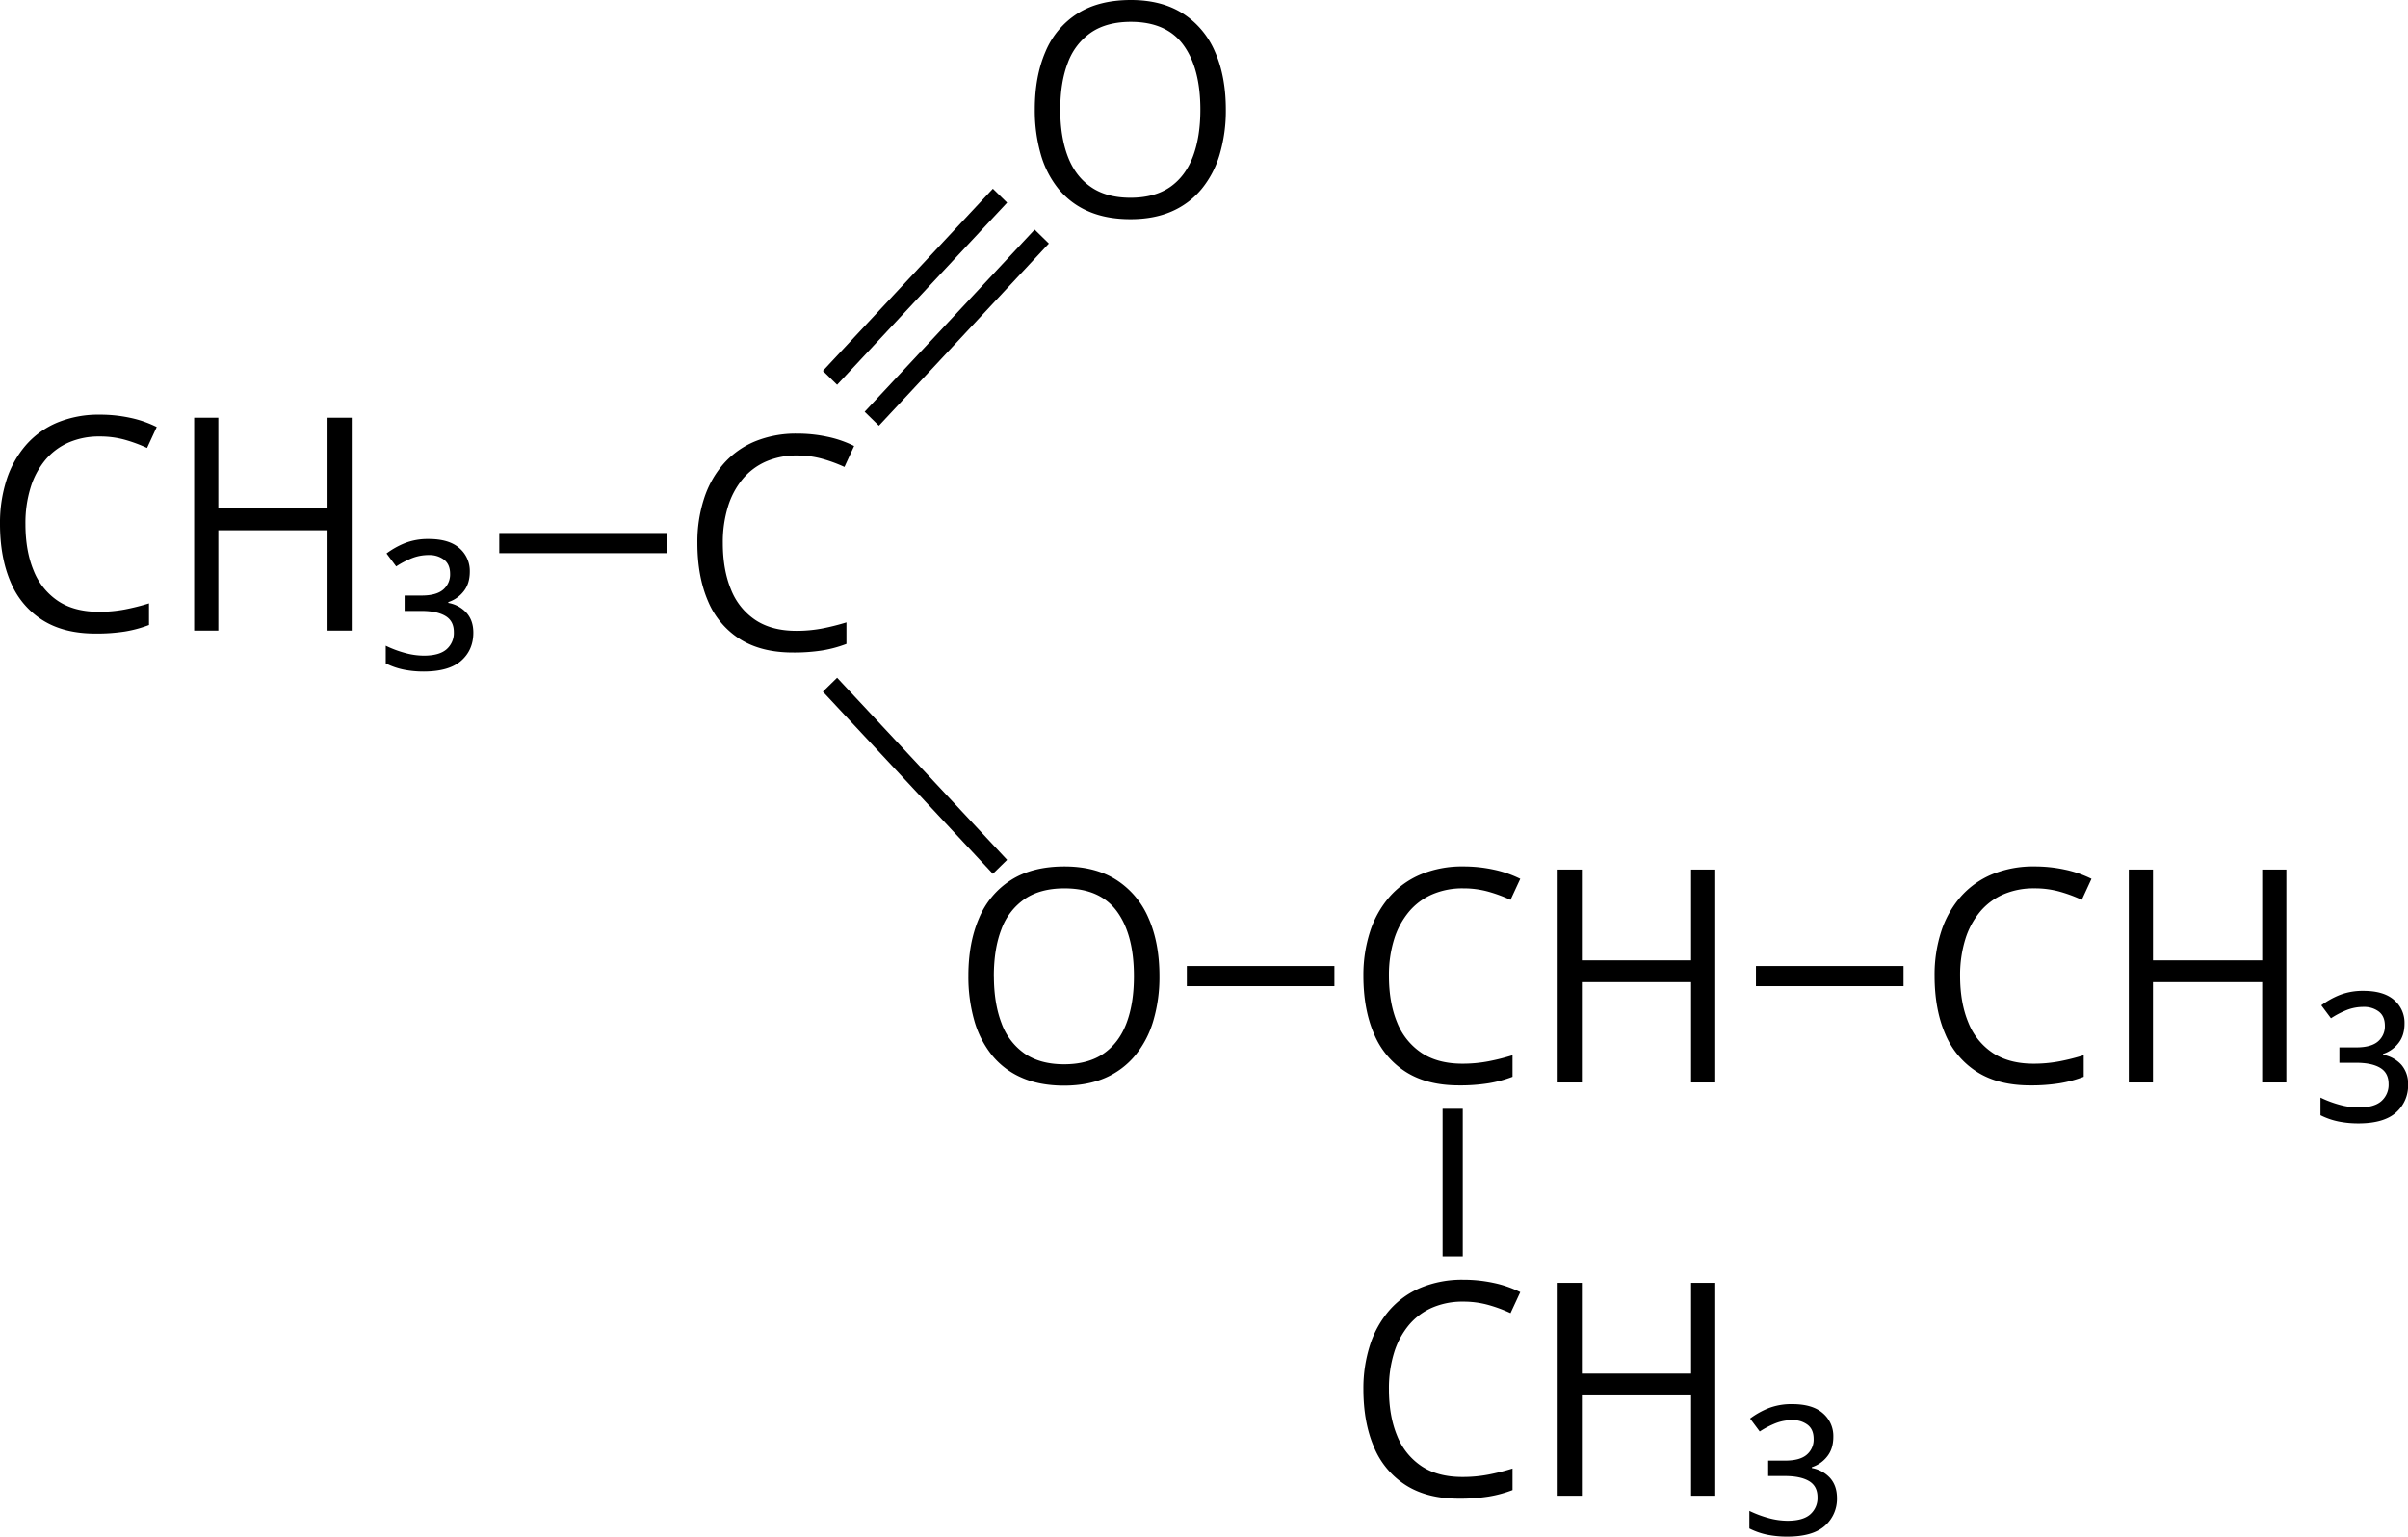 <svg xmlns="http://www.w3.org/2000/svg" width="1406.03" height="897.39" viewBox="0 0 1406.03 897.39"><g id="Слой_2" data-name="Слой 2"><g id="Слой_1-2" data-name="Слой 1"><polygon points="588.05 118.35 488.79 224.71 480.48 216.58 579.73 110.21 588.05 118.35"/><polygon points="612.44 142.22 513.19 248.59 504.87 240.45 604.13 134.09 612.44 142.22"/><polygon points="588.05 502.16 488.79 395.8 480.48 403.93 579.73 510.3 588.05 502.16"/><rect x="291.53" y="311.27" width="98" height="11.78" transform="translate(681.06 634.32) rotate(180)"/><rect x="692.98" y="564.14" width="86.17" height="11.78" transform="translate(1472.14 1140.06) rotate(180)"/><rect x="805.14" y="684.73" width="86.17" height="11.78" transform="translate(1538.84 -157.61) rotate(90)"/><rect x="1025.3" y="564.14" width="86.17" height="11.78" transform="translate(2136.77 1140.06) rotate(180)"/><path d="M58.13,254.9a44.39,44.39,0,0,0-18.06,3.53,37.19,37.19,0,0,0-13.62,10.21,46.47,46.47,0,0,0-8.59,16.12,70,70,0,0,0-3,21.26q0,15.64,4.77,27.17A38.25,38.25,0,0,0,33.93,351q9.49,6.28,23.79,6.29A80.34,80.34,0,0,0,73,355.9a134.35,134.35,0,0,0,14-3.53V365a72.39,72.39,0,0,1-14,3.79A106.14,106.14,0,0,1,55.72,370q-18.51,0-30.93-7.87a48,48,0,0,1-18.6-22.23Q0,325.48,0,305.93a82.09,82.09,0,0,1,3.86-25.81,57.94,57.94,0,0,1,11.3-20.2,49.91,49.91,0,0,1,18.27-13.14,62.72,62.72,0,0,1,24.87-4.63A82.71,82.71,0,0,1,76.07,244a64.75,64.75,0,0,1,15.45,5.36l-5.65,12.24a87.49,87.49,0,0,0-12.75-4.72A54,54,0,0,0,58.13,254.9Z"/><path d="M205.38,368.27H191.26v-58.6H127.48v58.6H113.36V243.93h14.12v53h63.78v-53h14.12Z"/><path d="M250.31,314.78q11.87,0,17.94,5.35a17.48,17.48,0,0,1,6.06,13.7q0,7.14-3.7,11.65a18.41,18.41,0,0,1-8.84,6.12v.51a18.71,18.71,0,0,1,10.67,5.83c2.63,3,3.94,6.82,3.94,11.52q0,10.13-7.1,16.41t-21.88,6.3a58.38,58.38,0,0,1-11.67-1.11,41.7,41.7,0,0,1-10.5-3.65v-10.3a63.94,63.94,0,0,0,11.37,4.26,42.23,42.23,0,0,0,10.88,1.53q9,0,13.25-3.7A12.65,12.65,0,0,0,265,369.12q0-6.47-4.95-9.4t-13.91-2.93h-9.88v-9h9.88q8.64,0,12.67-3.48a11.59,11.59,0,0,0,4-9.19q0-5.52-3.53-8.25a14.1,14.1,0,0,0-8.85-2.72,26.63,26.63,0,0,0-9.92,1.83,51.89,51.89,0,0,0-9.18,4.81l-5.65-7.57a47.84,47.84,0,0,1,11-6.13A36.93,36.93,0,0,1,250.31,314.78Z"/><path d="M854.31,518.79a44.48,44.48,0,0,0-18.07,3.53,37.08,37.08,0,0,0-13.62,10.21A46.67,46.67,0,0,0,814,548.64a70.09,70.09,0,0,0-3,21.26q0,15.66,4.77,27.18a38.3,38.3,0,0,0,14.29,17.81q9.51,6.3,23.79,6.3a79.45,79.45,0,0,0,15.32-1.41,129.67,129.67,0,0,0,14-3.53v12.59a72.27,72.27,0,0,1-14,3.78,104.81,104.81,0,0,1-17.35,1.24q-18.52,0-30.94-7.87a48,48,0,0,1-18.6-22.24q-6.2-14.37-6.19-33.93A82,82,0,0,1,800,544a57.85,57.85,0,0,1,11.3-20.2,49.91,49.91,0,0,1,18.27-13.14A62.72,62.72,0,0,1,854.47,506a82.71,82.71,0,0,1,17.77,1.88,64.44,64.44,0,0,1,15.45,5.35L882,525.51a86.64,86.64,0,0,0-12.74-4.72A54.05,54.05,0,0,0,854.31,518.79Z"/><path d="M1001.55,632.16H987.43v-58.6H923.65v58.6H909.53V507.82h14.12v53h63.78v-53h14.12Z"/><path d="M1187.78,518.79a44.39,44.39,0,0,0-18.06,3.53,36.92,36.92,0,0,0-13.62,10.21,46.52,46.52,0,0,0-8.6,16.11,70.41,70.41,0,0,0-3,21.26q0,15.66,4.78,27.18a38.22,38.22,0,0,0,14.28,17.81q9.51,6.3,23.8,6.3a79.52,79.52,0,0,0,15.32-1.41,129.5,129.5,0,0,0,14-3.53v12.59a72.37,72.37,0,0,1-14,3.78,104.94,104.94,0,0,1-17.36,1.24q-18.51,0-30.93-7.87a48.08,48.08,0,0,1-18.61-22.24q-6.18-14.37-6.18-33.93a81.76,81.76,0,0,1,3.86-25.81,57.83,57.83,0,0,1,11.29-20.2,50.08,50.08,0,0,1,18.27-13.14A62.8,62.8,0,0,1,1188,506a82.78,82.78,0,0,1,17.77,1.88,64.74,64.74,0,0,1,15.45,5.35l-5.65,12.25a87.2,87.2,0,0,0-12.75-4.72A54,54,0,0,0,1187.78,518.79Z"/><path d="M1335,632.16h-14.11v-58.6h-63.79v58.6H1243V507.82h14.11v53h63.79v-53H1335Z"/><path d="M1380,578.66q11.88,0,17.94,5.36a17.46,17.46,0,0,1,6.06,13.69q0,7.15-3.69,11.65a18.46,18.46,0,0,1-8.85,6.13V616a18.75,18.75,0,0,1,10.68,5.82,16.82,16.82,0,0,1,3.94,11.53,20.92,20.92,0,0,1-7.1,16.41q-7.1,6.3-21.88,6.3a58.24,58.24,0,0,1-11.67-1.11,41.94,41.94,0,0,1-10.51-3.66V641a64.27,64.27,0,0,0,11.38,4.25,42.23,42.23,0,0,0,10.88,1.53q9,0,13.25-3.69a12.65,12.65,0,0,0,4.27-10.08q0-6.46-4.94-9.4t-13.91-2.93h-9.88v-9h9.88q8.64,0,12.67-3.49a11.55,11.55,0,0,0,4-9.18c0-3.69-1.17-6.43-3.53-8.25a14.07,14.07,0,0,0-8.84-2.72,26.63,26.63,0,0,0-9.92,1.83,51.79,51.79,0,0,0-9.18,4.8l-5.65-7.57a47.74,47.74,0,0,1,11-6.12A37,37,0,0,1,1380,578.66Z"/><path d="M854.31,760.13a44.48,44.48,0,0,0-18.07,3.53,37.05,37.05,0,0,0-13.62,10.2A46.81,46.81,0,0,0,814,790a70,70,0,0,0-3,21.26q0,15.64,4.77,27.17a38.27,38.27,0,0,0,14.29,17.82q9.51,6.3,23.79,6.29a79.47,79.47,0,0,0,15.32-1.4,129.67,129.67,0,0,0,14-3.53v12.59a72.27,72.27,0,0,1-14,3.78,105.91,105.91,0,0,1-17.35,1.24q-18.52,0-30.94-7.87a48,48,0,0,1-18.6-22.24q-6.2-14.37-6.19-33.93A82,82,0,0,1,800,785.35a57.85,57.85,0,0,1,11.3-20.2A49.91,49.91,0,0,1,829.6,752a62.72,62.72,0,0,1,24.87-4.64,83.35,83.35,0,0,1,17.77,1.87,64.88,64.88,0,0,1,15.45,5.36L882,766.85a85.51,85.51,0,0,0-12.74-4.72A54.05,54.05,0,0,0,854.31,760.13Z"/><path d="M1001.55,873.5H987.43V814.9H923.65v58.6H909.53V749.16h14.12v53h63.78v-53h14.12Z"/><path d="M1046.48,820q11.88,0,17.94,5.36a17.46,17.46,0,0,1,6.06,13.69q0,7.14-3.7,11.65a18.43,18.43,0,0,1-8.84,6.13v.51a18.7,18.7,0,0,1,10.67,5.82q3.95,4.47,4,11.53a20.92,20.92,0,0,1-7.1,16.41q-7.11,6.28-21.89,6.29a59.15,59.15,0,0,1-11.67-1.1,41.87,41.87,0,0,1-10.5-3.66V882.34a64.76,64.76,0,0,0,11.38,4.25,42.17,42.17,0,0,0,10.88,1.53q9,0,13.24-3.7a12.62,12.62,0,0,0,4.28-10.07q0-6.47-4.94-9.4T1042.33,862h-9.89v-9h9.89c5.75,0,10-1.16,12.66-3.49a11.53,11.53,0,0,0,4-9.18q0-5.54-3.53-8.25a14,14,0,0,0-8.85-2.72,26.63,26.63,0,0,0-9.92,1.83,52.49,52.49,0,0,0-9.18,4.8l-5.64-7.57a47.53,47.53,0,0,1,11-6.12A36.93,36.93,0,0,1,1046.48,820Z"/><path d="M465.34,266a44.39,44.39,0,0,0-18.06,3.53,37.14,37.14,0,0,0-13.63,10.21,46.67,46.67,0,0,0-8.59,16.11,70.47,70.47,0,0,0-3,21.27q0,15.64,4.78,27.17a38.29,38.29,0,0,0,14.28,17.82q9.51,6.28,23.79,6.29a80.37,80.37,0,0,0,15.33-1.4,135,135,0,0,0,14-3.53v12.58a72.39,72.39,0,0,1-13.95,3.79,106.23,106.23,0,0,1-17.36,1.23q-18.53,0-30.94-7.87A48.07,48.07,0,0,1,413.39,351q-6.18-14.37-6.19-33.93a81.8,81.8,0,0,1,3.87-25.81A57.67,57.67,0,0,1,422.36,271a50,50,0,0,1,18.27-13.14,62.79,62.79,0,0,1,24.87-4.63,82.87,82.87,0,0,1,17.78,1.87,64.08,64.08,0,0,1,15.44,5.36l-5.64,12.24A87.2,87.2,0,0,0,480.33,268,54.05,54.05,0,0,0,465.34,266Z"/><path d="M715.76,64a90,90,0,0,1-3.57,26.16,57.32,57.32,0,0,1-10.59,20.24,46.91,46.91,0,0,1-17.4,13.05Q673.82,128,660.11,128q-14.11,0-24.62-4.59a45.75,45.75,0,0,1-17.44-13.1A57,57,0,0,1,607.67,90a93.31,93.31,0,0,1-3.45-26.2q0-19.05,6.15-33.42A48.45,48.45,0,0,1,629,8q12.51-8,31.35-8,18,0,30.36,7.91A49.49,49.49,0,0,1,709.4,30.15Q715.76,44.48,715.76,64Zm-96.67,0q0,15.83,4.4,27.39T637,109.2q9.09,6.3,23.12,6.29t23.13-6.29q9-6.3,13.33-17.86T700.89,64q0-24.06-9.84-37.63T660.36,12.76q-14.11,0-23.25,6.2a36.75,36.75,0,0,0-13.58,17.65Q619.09,48.06,619.09,64Z"/><path d="M677,570a89.91,89.91,0,0,1-3.58,26.15,57.32,57.32,0,0,1-10.59,20.24,46.92,46.92,0,0,1-17.39,13.06Q635,634,621.32,634q-14.12,0-24.62-4.59a45.78,45.78,0,0,1-17.44-13.1A56.92,56.92,0,0,1,568.88,596a93.28,93.28,0,0,1-3.45-26.19q0-19.05,6.15-33.42A48.34,48.34,0,0,1,590.22,514q12.49-8,31.35-8,18,0,30.36,7.91a49.54,49.54,0,0,1,18.68,22.24Q677,550.52,677,570Zm-96.67,0q0,15.81,4.4,27.38a36.94,36.94,0,0,0,13.49,17.86q9.1,6.3,23.13,6.3t23.13-6.3q9-6.29,13.33-17.86T662.1,570q0-24.07-9.84-37.63t-30.69-13.57q-14.12,0-23.25,6.21a36.7,36.7,0,0,0-13.58,17.65Q580.3,554.08,580.3,570Z"/></g></g></svg>